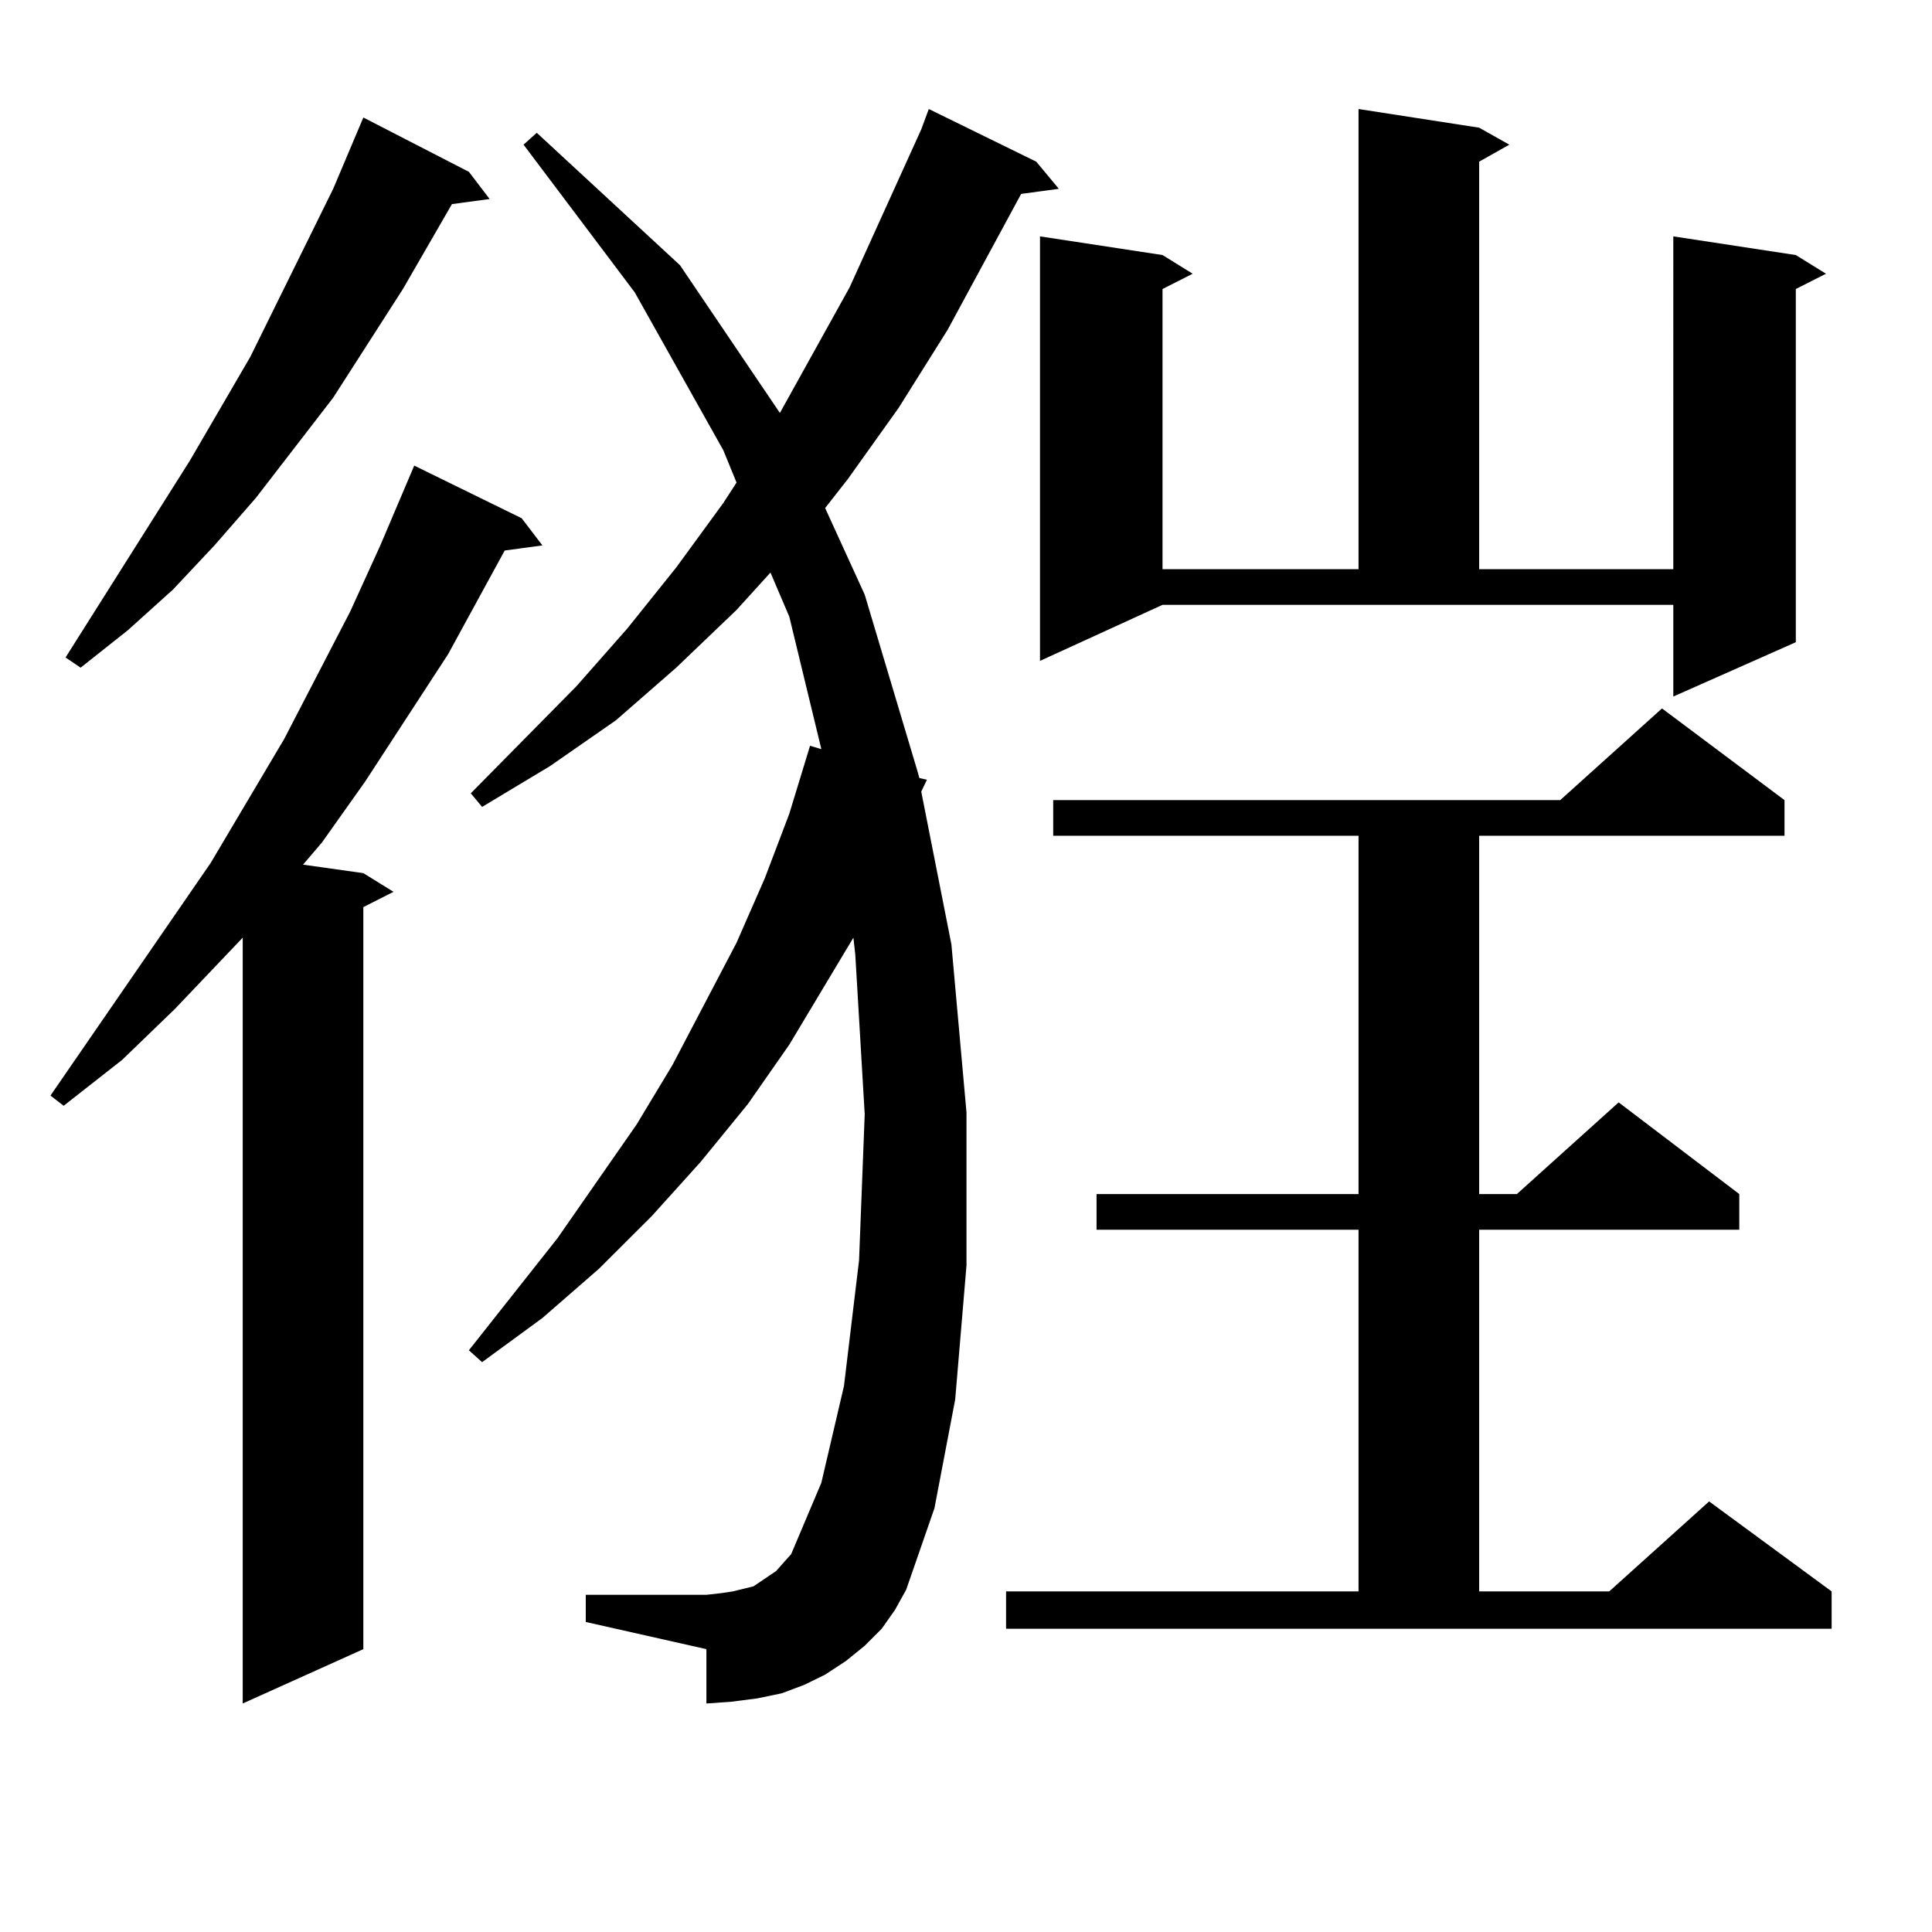 <?xml version="1.0" encoding="utf-8"?>
<!-- Generator: Adobe Illustrator 16.0.0, SVG Export Plug-In . SVG Version: 6.00 Build 0)  -->
<!DOCTYPE svg PUBLIC "-//W3C//DTD SVG 1.1//EN" "http://www.w3.org/Graphics/SVG/1.1/DTD/svg11.dtd">
<svg version="1.1" id="图层_1" xmlns="http://www.w3.org/2000/svg" xmlns:xlink="http://www.w3.org/1999/xlink" x="0px" y="0px"
	 width="1000px" height="1000px" viewBox="0 0 1000 1000" enable-background="new 0 0 1000 1000" xml:space="preserve">
<path d="M270.018,268.242l10.731,14.063l-19.512,2.637l-29.268,53.613l-42.926,65.918l-22.438,31.641l-9.756,11.426l31.219,4.395
	l15.609,9.668l-15.609,7.91v384.082l-62.438,28.125V485.332L90.51,522.246l-27.316,26.367l-30.243,23.73l-6.829-5.273l82.925-120.41
	l38.048-64.16l34.146-65.918l15.609-34.277l17.561-41.309L270.018,268.242z M242.701,88.945l10.731,14.063l-19.512,2.637
	l-25.365,43.945l-36.097,56.25l-39.999,51.855l-21.463,24.609l-21.463,22.852L66.12,326.25l-24.39,19.336l-7.805-5.273
	l64.389-101.953l31.219-53.613l42.926-87.012l15.609-36.914L242.701,88.945z M456.354,843.047l-8.78,8.789l-9.756,7.91
	l-10.731,7.031l-10.731,5.273l-11.707,4.395l-12.683,2.637l-13.658,1.758l-12.683,0.879v-28.125l-62.438-14.063v-14.063h62.438
	l7.805-0.879l5.854-0.879l10.731-2.637l7.805-5.273l3.902-2.637l3.902-4.395l3.902-4.395l15.609-36.914l11.707-50.098l7.805-65.039
	l2.927-75.586l-4.878-82.617l-0.976-8.789l-33.17,55.371l-21.463,30.762l-24.39,29.883l-25.365,28.125l-27.316,27.246
	l-29.268,25.488l-31.219,22.852l-6.829-6.152l45.853-58.008l40.975-58.887l18.536-30.762l33.17-63.281l14.634-33.398l12.683-33.398
	l10.731-35.156l5.854,1.758l-16.585-68.555l-9.756-22.852l-17.561,19.336l-31.219,29.883l-31.219,27.246l-34.146,23.73
	l-35.121,21.094l-5.854-7.031l54.633-55.371l26.341-29.883l25.365-31.641l24.39-33.398l6.829-10.547l-6.829-16.699l-45.853-81.738
	l-57.56-76.465l6.829-6.152l74.145,68.555l51.706,76.465l36.097-65.039l37.072-81.738l3.902-10.547l55.608,27.246l11.707,14.063
	l-19.512,2.637L490.5,170.684l-25.365,40.43l-26.341,36.914l-11.707,14.941l20.487,44.824l27.316,91.406l0.976,3.516l3.902,0.879
	l-2.927,6.152l15.609,79.102l7.805,87.012v79.102l-5.854,69.434l-10.731,56.25l-14.634,42.188l-5.854,10.547L456.354,843.047z
	 M520.743,823.711h182.435V636.504H567.571v-18.457h135.606V432.598H545.133v-18.457h262.433l52.682-47.461l63.413,47.461v18.457
	H765.615v185.449h19.512l52.682-47.461l62.438,47.461v18.457H765.615v187.207h67.315l51.706-46.582l63.413,46.582v19.336H520.743
	V823.711z M538.304,342.07V122.344l63.413,9.668l15.609,9.668l-15.609,7.91v145.02h101.461V56.426l62.438,9.668l15.609,8.789
	l-15.609,8.789v210.938h100.485V122.344l63.413,9.668l15.609,9.668l-15.609,7.91v182.813l-63.413,28.125v-47.461H601.717
	L538.304,342.07z"/>
</svg>
